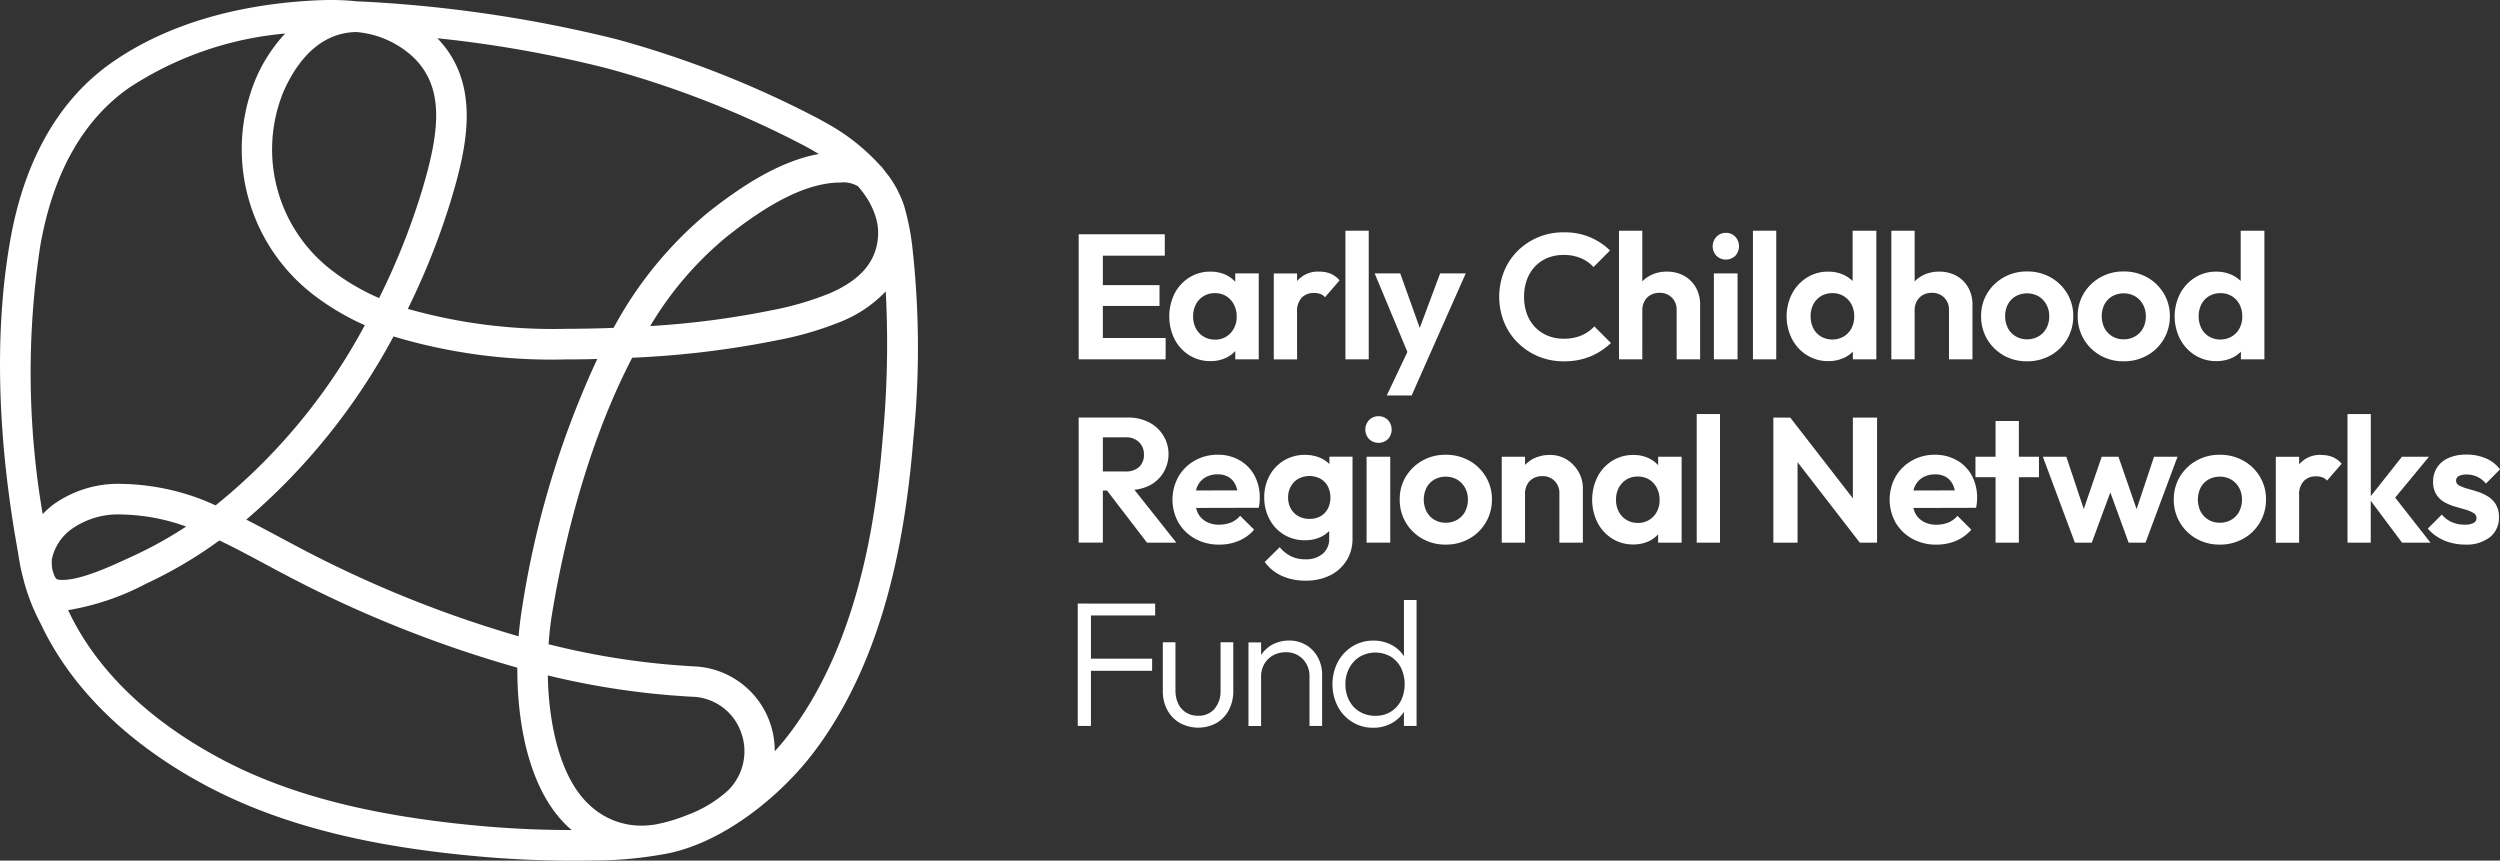 <svg id="Group_21387" data-name="Group 21387" xmlns="http://www.w3.org/2000/svg" xmlns:xlink="http://www.w3.org/1999/xlink" width="189.711" height="65.308" viewBox="0 0 189.711 65.308">
  <rect x="0" y="0" width="189.711" height="65.308" fill="#333333" stroke="none"/>
  <defs>
    <clipPath id="clip-path">
      <rect id="Rectangle_8037" data-name="Rectangle 8037" width="189.711" height="65.308" fill="none"/>
    </clipPath>
  </defs>
  <path id="Path_46393" data-name="Path 46393" d="M252.5,63.935h4.765v-1.62H252.5v-2.43H256.8V58.306H252.5V56.066h4.7v-1.62h-6.534v9.49H252.5Z" transform="translate(-168.811 -36.667)" fill="#fff"/>
  <g id="Group_21388" data-name="Group 21388">
    <g id="Group_21387-2" data-name="Group 21387" clip-path="url(#clip-path)">
      <path id="Path_46394" data-name="Path 46394" d="M273.246,69.471a2.947,2.947,0,0,0,1.6.445,2.757,2.757,0,0,0,1.261-.283,2.3,2.3,0,0,0,.628-.484v.633h1.782v-6.52h-1.782V63.9a2.376,2.376,0,0,0-.634-.49,2.692,2.692,0,0,0-1.243-.283,2.968,2.968,0,0,0-1.613.446,3.121,3.121,0,0,0-1.113,1.215,3.909,3.909,0,0,0,0,3.469,3.124,3.124,0,0,0,1.113,1.215m.5-3.861a1.58,1.58,0,0,1,1.437-.85,1.622,1.622,0,0,1,.864.223,1.6,1.6,0,0,1,.581.628,1.919,1.919,0,0,1,.216.918,1.783,1.783,0,0,1-.459,1.256,1.557,1.557,0,0,1-1.2.5,1.6,1.6,0,0,1-1.437-.851,1.919,1.919,0,0,1-.209-.918,1.893,1.893,0,0,1,.209-.9" transform="translate(-182.998 -42.514)" fill="#fff"/>
      <path id="Path_46395" data-name="Path 46395" d="M297.779,66.19a1.476,1.476,0,0,1,.358-1.094,1.267,1.267,0,0,1,.925-.351,1.432,1.432,0,0,1,.479.074.828.828,0,0,1,.358.25l1.107-1.282a1.894,1.894,0,0,0-.682-.506,2.216,2.216,0,0,0-.857-.155,2.056,2.056,0,0,0-1.673.7c-.005.006-.009.014-.014.02v-.58h-1.768v6.52h1.768Z" transform="translate(-199.352 -42.513)" fill="#fff"/>
      <rect id="Rectangle_8032" data-name="Rectangle 8032" width="1.768" height="9.76" transform="translate(102.097 17.508)" fill="#fff"/>
      <path id="Path_46396" data-name="Path 46396" d="M320.378,72.8h1.89l1.187-2.686,2.916-6.574h-1.944l-1.545,4.136L321.4,63.54H319.46l2.484,5.959Z" transform="translate(-215.144 -42.792)" fill="#fff"/>
      <path id="Path_46397" data-name="Path 46397" d="M355.618,61.132a2.933,2.933,0,0,1-.972.681,3.367,3.367,0,0,1-1.364.25,3.09,3.09,0,0,1-1.208-.23A2.8,2.8,0,0,1,350.5,60.18a3.747,3.747,0,0,1-.216-1.3,3.708,3.708,0,0,1,.216-1.289,2.891,2.891,0,0,1,.621-1.012,2.7,2.7,0,0,1,.951-.648,3.141,3.141,0,0,1,1.2-.223,3.341,3.341,0,0,1,1.322.243,2.731,2.731,0,0,1,.959.675l1.255-1.256a4.837,4.837,0,0,0-3.536-1.377,4.866,4.866,0,0,0-3.483,1.417,4.67,4.67,0,0,0-1.026,1.552,5.228,5.228,0,0,0,0,3.834,4.686,4.686,0,0,0,1.033,1.559,4.862,4.862,0,0,0,1.56,1.046,4.928,4.928,0,0,0,1.943.378,5.181,5.181,0,0,0,2.019-.371,5.048,5.048,0,0,0,1.559-1.019Z" transform="translate(-234.632 -36.361)" fill="#fff"/>
      <path id="Path_46398" data-name="Path 46398" d="M378.015,59.638a1.373,1.373,0,0,1,.169-.681,1.157,1.157,0,0,1,.465-.466,1.387,1.387,0,0,1,.675-.162,1.266,1.266,0,0,1,.932.364,1.281,1.281,0,0,1,.364.945v3.74H382.4V59.233a2.6,2.6,0,0,0-.324-1.309,2.309,2.309,0,0,0-.891-.884,2.637,2.637,0,0,0-1.309-.317,2.67,2.67,0,0,0-1.323.324,2.335,2.335,0,0,0-.54.418V53.618h-1.768v9.76h1.768Z" transform="translate(-253.388 -36.11)" fill="#fff"/>
      <rect id="Rectangle_8033" data-name="Rectangle 8033" width="1.795" height="6.52" transform="translate(130.057 20.748)" fill="#fff"/>
      <path id="Path_46399" data-name="Path 46399" d="M399,54.115a.948.948,0,0,0-.715.3,1.053,1.053,0,0,0,0,1.437,1.036,1.036,0,0,0,1.438,0,1.073,1.073,0,0,0,0-1.437.943.943,0,0,0-.723-.3" transform="translate(-268.036 -36.444)" fill="#fff"/>
      <rect id="Rectangle_8034" data-name="Rectangle 8034" width="1.768" height="9.76" transform="translate(133.021 17.508)" fill="#fff"/>
      <path id="Path_46400" data-name="Path 46400" d="M416.753,63.067a2.969,2.969,0,0,0,1.613.445,2.773,2.773,0,0,0,1.282-.29,2.378,2.378,0,0,0,.581-.427v.583h1.782v-9.76h-1.8v3.815a2.5,2.5,0,0,0-.58-.419,2.75,2.75,0,0,0-1.27-.29,2.969,2.969,0,0,0-1.613.445,3.213,3.213,0,0,0-1.127,1.215,3.8,3.8,0,0,0,0,3.469,3.213,3.213,0,0,0,1.127,1.215m.486-3.868a1.541,1.541,0,0,1,.581-.621,1.656,1.656,0,0,1,.87-.223,1.6,1.6,0,0,1,.857.23,1.615,1.615,0,0,1,.581.621,1.921,1.921,0,0,1,.209.918,1.89,1.89,0,0,1-.209.9,1.6,1.6,0,0,1-.588.621,1.738,1.738,0,0,1-1.714.007,1.532,1.532,0,0,1-.587-.621,1.961,1.961,0,0,1-.209-.925,1.933,1.933,0,0,1,.209-.911" transform="translate(-279.626 -36.11)" fill="#fff"/>
      <path id="Path_46401" data-name="Path 46401" d="M441.3,59.638a1.373,1.373,0,0,1,.169-.681,1.157,1.157,0,0,1,.465-.466,1.387,1.387,0,0,1,.675-.162,1.266,1.266,0,0,1,.932.364,1.281,1.281,0,0,1,.364.945v3.74h1.782V59.233a2.6,2.6,0,0,0-.324-1.309,2.309,2.309,0,0,0-.891-.884,2.636,2.636,0,0,0-1.309-.317,2.67,2.67,0,0,0-1.323.324,2.335,2.335,0,0,0-.54.418V53.618h-1.768v9.76H441.3Z" transform="translate(-296.008 -36.11)" fill="#fff"/>
      <path id="Path_46402" data-name="Path 46402" d="M462.081,69.45a3.508,3.508,0,0,0,1.775.452,3.573,3.573,0,0,0,1.8-.452,3.338,3.338,0,0,0,1.256-1.235,3.375,3.375,0,0,0,.459-1.741,3.272,3.272,0,0,0-.466-1.728,3.377,3.377,0,0,0-1.255-1.215,3.574,3.574,0,0,0-1.788-.446,3.5,3.5,0,0,0-1.775.453,3.408,3.408,0,0,0-1.249,1.215,3.269,3.269,0,0,0-.458,1.721,3.353,3.353,0,0,0,1.707,2.976m.324-3.868a1.544,1.544,0,0,1,.587-.614,1.8,1.8,0,0,1,1.735,0,1.65,1.65,0,0,1,.593.614,1.8,1.8,0,0,1,.223.9,1.89,1.89,0,0,1-.209.9,1.57,1.57,0,0,1-.593.621,1.693,1.693,0,0,1-.885.23,1.629,1.629,0,0,1-.864-.23,1.586,1.586,0,0,1-.587-.621,2.059,2.059,0,0,1,0-1.809" transform="translate(-310.044 -42.485)" fill="#fff"/>
      <path id="Path_46403" data-name="Path 46403" d="M484.536,69.45a3.508,3.508,0,0,0,1.775.452,3.576,3.576,0,0,0,1.8-.452,3.339,3.339,0,0,0,1.255-1.235,3.375,3.375,0,0,0,.459-1.741,3.272,3.272,0,0,0-.466-1.728,3.377,3.377,0,0,0-1.255-1.215,3.574,3.574,0,0,0-1.788-.446,3.505,3.505,0,0,0-1.775.453,3.408,3.408,0,0,0-1.249,1.215,3.269,3.269,0,0,0-.458,1.721,3.353,3.353,0,0,0,1.707,2.976m.324-3.868a1.543,1.543,0,0,1,.587-.614,1.8,1.8,0,0,1,1.735,0,1.65,1.65,0,0,1,.593.614,1.8,1.8,0,0,1,.223.9,1.89,1.89,0,0,1-.209.9,1.569,1.569,0,0,1-.593.621,1.693,1.693,0,0,1-.885.23,1.629,1.629,0,0,1-.864-.23,1.585,1.585,0,0,1-.587-.621,2.059,2.059,0,0,1,0-1.809" transform="translate(-325.167 -42.485)" fill="#fff"/>
      <path id="Path_46404" data-name="Path 46404" d="M506.932,63.067a2.969,2.969,0,0,0,1.613.445,2.773,2.773,0,0,0,1.282-.29,2.377,2.377,0,0,0,.581-.427v.583h1.782v-9.76h-1.8v3.815a2.5,2.5,0,0,0-.58-.419,2.749,2.749,0,0,0-1.27-.29,2.969,2.969,0,0,0-1.613.445,3.213,3.213,0,0,0-1.127,1.215,3.8,3.8,0,0,0,0,3.469,3.213,3.213,0,0,0,1.127,1.215m.486-3.868a1.542,1.542,0,0,1,.581-.621,1.655,1.655,0,0,1,.87-.223,1.6,1.6,0,0,1,.857.23,1.615,1.615,0,0,1,.581.621,1.921,1.921,0,0,1,.209.918,1.89,1.89,0,0,1-.209.9,1.6,1.6,0,0,1-.588.621,1.738,1.738,0,0,1-1.714.007,1.532,1.532,0,0,1-.587-.621,1.961,1.961,0,0,1-.209-.925,1.933,1.933,0,0,1,.209-.911" transform="translate(-340.358 -36.11)" fill="#fff"/>
      <path id="Path_46405" data-name="Path 46405" d="M252.5,102.578h.317l3.031,3.955h2.227l-3.18-4.01a3.387,3.387,0,0,0,1.088-.3,2.638,2.638,0,0,0,1.087-.965,2.706,2.706,0,0,0-1.079-3.861,3.448,3.448,0,0,0-1.6-.358h-3.726v9.49H252.5Zm1.714-4.036a1.392,1.392,0,0,1,1.04.371,1.286,1.286,0,0,1,.365.938,1.23,1.23,0,0,1-.365.938,1.475,1.475,0,0,1-1.052.344h-1.7V98.542Z" transform="translate(-168.811 -65.355)" fill="#fff"/>
      <path id="Path_46406" data-name="Path 46406" d="M277.583,110.314a1.769,1.769,0,0,1-.7.513,2.421,2.421,0,0,1-.9.162,1.987,1.987,0,0,1-.972-.23,1.531,1.531,0,0,1-.641-.668,1.951,1.951,0,0,1-.131-.373l4.754-.012a2.464,2.464,0,0,0,.067-.4c.009-.122.014-.241.014-.358a3.469,3.469,0,0,0-.4-1.688,2.931,2.931,0,0,0-1.134-1.161,3.257,3.257,0,0,0-1.646-.418,3.482,3.482,0,0,0-1.755.446,3.3,3.3,0,0,0-1.235,1.215,3.585,3.585,0,0,0,.007,3.5,3.312,3.312,0,0,0,1.262,1.215,3.7,3.7,0,0,0,1.829.445,3.759,3.759,0,0,0,1.471-.283,3.2,3.2,0,0,0,1.175-.85ZM274.95,107.4a1.78,1.78,0,0,1,.918-.23,1.6,1.6,0,0,1,.837.2,1.359,1.359,0,0,1,.526.594,1.891,1.891,0,0,1,.139.421l-3.136.009a1.965,1.965,0,0,1,.116-.342,1.514,1.514,0,0,1,.6-.655" transform="translate(-183.478 -71.174)" fill="#fff"/>
      <path id="Path_46407" data-name="Path 46407" d="M300.052,113.743a3.133,3.133,0,0,0,.453-1.687v-6.2H298.75v.563a2.2,2.2,0,0,0-.581-.422,2.887,2.887,0,0,0-1.282-.277,2.993,2.993,0,0,0-2.68,1.579,3.378,3.378,0,0,0-.4,1.647,3.455,3.455,0,0,0,.4,1.66,2.972,2.972,0,0,0,2.68,1.593,2.787,2.787,0,0,0,1.276-.283,2.336,2.336,0,0,0,.573-.419v.581a1.441,1.441,0,0,1-.486,1.141,1.9,1.9,0,0,1-1.3.425,2.475,2.475,0,0,1-1.127-.236,2.717,2.717,0,0,1-.844-.682l-1.134,1.12a3.241,3.241,0,0,0,1.276,1.047,4.291,4.291,0,0,0,1.842.371,4.06,4.06,0,0,0,1.837-.4,3.03,3.03,0,0,0,1.248-1.127m-1.417-3.935a1.385,1.385,0,0,1-.553.574,1.713,1.713,0,0,1-.857.2,1.66,1.66,0,0,1-.83-.209,1.457,1.457,0,0,1-.574-.581,1.732,1.732,0,0,1-.2-.843,1.659,1.659,0,0,1,.209-.83,1.526,1.526,0,0,1,.567-.58,1.792,1.792,0,0,1,1.681,0,1.42,1.42,0,0,1,.56.58,1.918,1.918,0,0,1,0,1.688" transform="translate(-197.87 -71.202)" fill="#fff"/>
      <rect id="Rectangle_8035" data-name="Rectangle 8035" width="1.795" height="6.52" transform="translate(103.703 34.658)" fill="#fff"/>
      <path id="Path_46408" data-name="Path 46408" d="M317.574,98.449a1.036,1.036,0,0,0,1.438,0,1.074,1.074,0,0,0,0-1.438,1.019,1.019,0,0,0-1.438,0,1.053,1.053,0,0,0,0,1.438" transform="translate(-213.683 -65.133)" fill="#fff"/>
      <path id="Path_46409" data-name="Path 46409" d="M330.549,106.129a3.578,3.578,0,0,0-1.788-.445,3.5,3.5,0,0,0-1.775.452,3.41,3.41,0,0,0-1.249,1.215,3.27,3.27,0,0,0-.458,1.721,3.353,3.353,0,0,0,1.707,2.976,3.508,3.508,0,0,0,1.775.452,3.576,3.576,0,0,0,1.8-.452,3.337,3.337,0,0,0,1.255-1.235,3.374,3.374,0,0,0,.459-1.741,3.271,3.271,0,0,0-.466-1.728,3.378,3.378,0,0,0-1.255-1.215m-.311,3.861a1.57,1.57,0,0,1-.593.621,1.694,1.694,0,0,1-.885.23,1.629,1.629,0,0,1-.864-.23,1.585,1.585,0,0,1-.587-.621,2.059,2.059,0,0,1,0-1.809,1.543,1.543,0,0,1,.587-.614,1.8,1.8,0,0,1,1.735,0,1.65,1.65,0,0,1,.593.614,1.8,1.8,0,0,1,.223.9,1.889,1.889,0,0,1-.209.9" transform="translate(-219.062 -71.174)" fill="#fff"/>
      <path id="Path_46410" data-name="Path 46410" d="M353.936,106.084a2.343,2.343,0,0,0-1.289-.358,2.7,2.7,0,0,0-1.33.324,2.385,2.385,0,0,0-.56.435v-.624H348.99v6.52h1.768v-3.74a1.374,1.374,0,0,1,.169-.681,1.161,1.161,0,0,1,.466-.466,1.386,1.386,0,0,1,.675-.162,1.265,1.265,0,0,1,.932.364,1.281,1.281,0,0,1,.364.945v3.74h1.782v-4.144a2.452,2.452,0,0,0-.324-1.222,2.621,2.621,0,0,0-.885-.931" transform="translate(-235.031 -71.202)" fill="#fff"/>
      <path id="Path_46411" data-name="Path 46411" d="M375,106.5a2.371,2.371,0,0,0-.634-.49,2.691,2.691,0,0,0-1.242-.283,2.967,2.967,0,0,0-1.613.446,3.124,3.124,0,0,0-1.113,1.215,3.911,3.911,0,0,0,0,3.469,3.128,3.128,0,0,0,1.113,1.215,2.945,2.945,0,0,0,1.6.445,2.756,2.756,0,0,0,1.261-.283,2.289,2.289,0,0,0,.628-.484v.633h1.782v-6.52H375Zm-.35,3.883a1.556,1.556,0,0,1-1.2.5,1.6,1.6,0,0,1-1.437-.85,1.918,1.918,0,0,1-.209-.918,1.893,1.893,0,0,1,.209-.9,1.579,1.579,0,0,1,1.437-.85,1.624,1.624,0,0,1,.864.223,1.6,1.6,0,0,1,.58.628,1.919,1.919,0,0,1,.216.918,1.784,1.784,0,0,1-.459,1.256" transform="translate(-249.173 -71.202)" fill="#fff"/>
      <rect id="Rectangle_8036" data-name="Rectangle 8036" width="1.768" height="9.76" transform="translate(128.753 31.419)" fill="#fff"/>
      <path id="Path_46412" data-name="Path 46412" d="M418.146,103.172l-4.752-6.127h-1.282v9.489h1.836v-6.107l4.724,6.107h1.31V97.045h-1.836Z" transform="translate(-277.542 -65.356)" fill="#fff"/>
      <path id="Path_46413" data-name="Path 46413" d="M444.224,106.1a3.257,3.257,0,0,0-1.646-.418,3.482,3.482,0,0,0-1.755.446,3.3,3.3,0,0,0-1.235,1.215,3.584,3.584,0,0,0,.007,3.5,3.312,3.312,0,0,0,1.262,1.215,3.7,3.7,0,0,0,1.829.445,3.759,3.759,0,0,0,1.471-.283,3.2,3.2,0,0,0,1.175-.85l-1.052-1.053a1.769,1.769,0,0,1-.7.513,2.421,2.421,0,0,1-.9.162,1.987,1.987,0,0,1-.972-.23,1.531,1.531,0,0,1-.641-.668,1.947,1.947,0,0,1-.131-.373l4.754-.012a2.464,2.464,0,0,0,.067-.4c.009-.122.014-.241.014-.358a3.468,3.468,0,0,0-.4-1.688,2.931,2.931,0,0,0-1.134-1.161m-2.578,1.3a1.781,1.781,0,0,1,.918-.23,1.6,1.6,0,0,1,.837.2,1.359,1.359,0,0,1,.526.594,1.886,1.886,0,0,1,.139.421l-3.136.009a1.965,1.965,0,0,1,.116-.342,1.515,1.515,0,0,1,.6-.655" transform="translate(-295.741 -71.174)" fill="#fff"/>
      <path id="Path_46414" data-name="Path 46414" d="M462.367,97.83H460.6v2.713h-1.526v1.552H460.6v4.968h1.768v-4.968h1.526v-1.552h-1.526Z" transform="translate(-309.168 -65.884)" fill="#fff"/>
      <path id="Path_46415" data-name="Path 46415" d="M483.177,106.139l-1.324,3.971-1.377-3.971h-1.269l-1.363,3.968-1.323-3.968H474.74l2.43,6.52h1.283l1.408-3.813,1.386,3.813h1.282l2.43-6.52Z" transform="translate(-319.719 -71.48)" fill="#fff"/>
      <path id="Path_46416" data-name="Path 46416" d="M510.44,106.129a3.578,3.578,0,0,0-1.788-.445,3.5,3.5,0,0,0-1.775.452,3.41,3.41,0,0,0-1.249,1.215,3.27,3.27,0,0,0-.458,1.721,3.353,3.353,0,0,0,1.707,2.976,3.508,3.508,0,0,0,1.775.452,3.576,3.576,0,0,0,1.8-.452,3.337,3.337,0,0,0,1.255-1.235,3.374,3.374,0,0,0,.459-1.741,3.271,3.271,0,0,0-.466-1.728,3.378,3.378,0,0,0-1.255-1.215m-.31,3.861a1.57,1.57,0,0,1-.593.621,1.693,1.693,0,0,1-.885.23,1.629,1.629,0,0,1-.864-.23,1.586,1.586,0,0,1-.587-.621,2.059,2.059,0,0,1,0-1.809,1.544,1.544,0,0,1,.587-.614,1.8,1.8,0,0,1,1.735,0,1.65,1.65,0,0,1,.593.614,1.8,1.8,0,0,1,.223.9,1.89,1.89,0,0,1-.209.9" transform="translate(-340.212 -71.174)" fill="#fff"/>
      <path id="Path_46417" data-name="Path 46417" d="M532.336,105.725a2.057,2.057,0,0,0-1.674.7c-.005.006-.008.013-.014.02v-.58h-1.768v6.52h1.768v-3.591a1.473,1.473,0,0,1,.358-1.094,1.264,1.264,0,0,1,.924-.351,1.423,1.423,0,0,1,.479.074.819.819,0,0,1,.358.25l1.108-1.282a1.892,1.892,0,0,0-.682-.506,2.209,2.209,0,0,0-.858-.155" transform="translate(-356.181 -71.202)" fill="#fff"/>
      <path id="Path_46418" data-name="Path 46418" d="M551.717,99.457h-2.051l-2.362,2.988V96.217h-1.768v9.76H547.3V102.8l2.376,3.18h2.159l-2.682-3.419Z" transform="translate(-367.397 -64.798)" fill="#fff"/>
      <path id="Path_46419" data-name="Path 46419" d="M568.749,108.814a3.4,3.4,0,0,0-.782-.358c-.275-.086-.538-.164-.79-.236a2.906,2.906,0,0,1-.607-.236.4.4,0,0,1-.229-.371.375.375,0,0,1,.2-.337,1.207,1.207,0,0,1,.608-.122,1.89,1.89,0,0,1,.79.169,1.922,1.922,0,0,1,.668.52l1.066-1.08a2.636,2.636,0,0,0-1.087-.844,3.733,3.733,0,0,0-1.464-.277,3.291,3.291,0,0,0-1.336.25,1.981,1.981,0,0,0-.877.715,1.912,1.912,0,0,0-.311,1.087,1.768,1.768,0,0,0,.243.972,1.738,1.738,0,0,0,.614.587,3.721,3.721,0,0,0,.79.33l.789.23a2.747,2.747,0,0,1,.615.25.452.452,0,0,1,.243.412.4.4,0,0,1-.23.358,1.378,1.378,0,0,1-.661.128,2.467,2.467,0,0,1-.971-.189,2.014,2.014,0,0,1-.77-.581l-1.066,1.066a3.272,3.272,0,0,0,.769.655,3.6,3.6,0,0,0,.979.418,4.25,4.25,0,0,0,1.1.142,2.866,2.866,0,0,0,1.863-.56,1.855,1.855,0,0,0,.688-1.519,1.809,1.809,0,0,0-.236-.972,1.865,1.865,0,0,0-.608-.608" transform="translate(-379.963 -71.146)" fill="#fff"/>
      <path id="Path_46420" data-name="Path 46420" d="M251.117,140.263h-.661v9.287h1v-4.185H256.1v-.918h-4.643v-3.28h4.873v-.9h-5.211Z" transform="translate(-168.672 -94.462)" fill="#fff"/>
      <path id="Path_46421" data-name="Path 46421" d="M274.6,152.92a2.06,2.06,0,0,1-.459,1.4,1.58,1.58,0,0,1-1.255.526,1.68,1.68,0,0,1-.9-.243,1.593,1.593,0,0,1-.6-.675,2.3,2.3,0,0,1-.209-1.013v-3.645h-.959v3.685a3.022,3.022,0,0,0,.338,1.451,2.471,2.471,0,0,0,.952.985,2.9,2.9,0,0,0,2.781.007,2.444,2.444,0,0,0,.938-.985,3.056,3.056,0,0,0,.338-1.458v-3.685H274.6Z" transform="translate(-181.978 -100.532)" fill="#fff"/>
      <path id="Path_46422" data-name="Path 46422" d="M294.528,149.213a2.412,2.412,0,0,0-1.3-.351,2.637,2.637,0,0,0-1.309.324,2.42,2.42,0,0,0-.823.77V149h-.959v6.344h.959V151.6a1.873,1.873,0,0,1,.243-.958,1.746,1.746,0,0,1,.661-.655,1.914,1.914,0,0,1,.959-.236,1.734,1.734,0,0,1,1.309.52,1.86,1.86,0,0,1,.5,1.343v3.725h.958v-3.888a2.714,2.714,0,0,0-.317-1.3,2.455,2.455,0,0,0-.884-.945" transform="translate(-195.398 -100.253)" fill="#fff"/>
      <path id="Path_46423" data-name="Path 46423" d="M315.076,143.726c-.025-.04-.039-.087-.067-.125a2.544,2.544,0,0,0-.965-.8,2.922,2.922,0,0,0-1.29-.284,2.954,2.954,0,0,0-1.586.439,3.11,3.11,0,0,0-1.114,1.188,3.718,3.718,0,0,0,0,3.375,3.072,3.072,0,0,0,1.108,1.181,2.974,2.974,0,0,0,1.592.432,2.846,2.846,0,0,0,1.3-.3,2.6,2.6,0,0,0,.958-.816c.025-.035.038-.078.061-.114v1.093h.959v-9.557h-.959Zm-.223,3.338a2.117,2.117,0,0,1-.776.85,2.15,2.15,0,0,1-1.161.311,2.3,2.3,0,0,1-1.181-.3,2.1,2.1,0,0,1-.81-.85,2.618,2.618,0,0,1-.291-1.249,2.532,2.532,0,0,1,.3-1.241,2.252,2.252,0,0,1,.8-.85,2.361,2.361,0,0,1,2.329-.007,2.12,2.12,0,0,1,.783.843,2.921,2.921,0,0,1,.006,2.5" transform="translate(-208.537 -93.906)" fill="#fff"/>
      <path id="Path_46424" data-name="Path 46424" d="M69.284,19.262a18.62,18.62,0,0,0-.674-3.637c-.041-.126-.085-.251-.133-.375-.085-.221-.188-.444-.3-.666-.045-.091-.082-.184-.131-.274a8.726,8.726,0,0,0-.578-.917c-.067-.093-.143-.181-.213-.272-.127-.166-.245-.329-.392-.5-.014-.016-.035-.026-.05-.042a15.7,15.7,0,0,0-3.973-3.167q-.442-.253-.893-.491A76.252,76.252,0,0,0,46.719,2.961,101.121,101.121,0,0,0,27.409.114c-.089,0-.179,0-.269-.005a17.608,17.608,0,0,0-2-.109c-.51,0-1.019.018-1.525.047C18.313.354,12.832,1.686,8.434,4.784,4.013,7.9,1.742,12.866.8,18.107c-1.355,7.531-.848,15.845.484,23.34.121.683.226,1.5.435,2.278a15.239,15.239,0,0,0,1.369,3.6c2.593,5.519,7.482,9.644,12.806,12.426,6.29,3.287,13.484,4.618,20.5,5.245q3.532.315,7.082.316.729,0,1.458-.013a30.052,30.052,0,0,0,5.212-.442c4.526-.688,9.049-4.413,11.568-7.72,3.628-4.764,5.6-10.637,6.658-16.473.016-.086.031-.171.046-.257.416-2.347.7-4.717.89-7.093a68.786,68.786,0,0,0-.02-14.047m-2.71-2.294a4.262,4.262,0,0,1-.051,1.674c-.345,1.545-1.515,2.728-3.578,3.616a23.161,23.161,0,0,1-4.389,1.28,65.7,65.7,0,0,1-9.22,1.2A25.875,25.875,0,0,1,55.2,17.919c2.136-1.683,5.321-3.935,8.308-4.061.086,0,.171-.006.255-.006a2.181,2.181,0,0,1,1.348.285l.021.024c.156.181.295.358.422.532.03.041.057.083.086.124.1.147.2.294.282.439.018.031.037.062.054.093a5.9,5.9,0,0,1,.5,1.2c.038.138.073.277.1.419m-5.71-6q.417.221.826.454c.13.075.281.165.442.264-3.072.557-6.012,2.551-8.37,4.41a29.5,29.5,0,0,0-7.2,8.785c-.73.026-1.475.047-2.243.059q-.685.011-1.384.012a40.35,40.35,0,0,1-11.991-1.513,54.512,54.512,0,0,0,3.23-8.1c1.291-4.221,2.341-8.978-.985-12.436A90.193,90.193,0,0,1,46.1,5.194,74.22,74.22,0,0,1,60.864,10.97M55.226,60a9.493,9.493,0,0,1-3.073,1.847,12.682,12.682,0,0,1-2.47.727,7.155,7.155,0,0,1-.984.079,5.678,5.678,0,0,1-3.891-1.5c-2.178-1.914-3.164-5.886-3.239-9.9a59.691,59.691,0,0,0,10.94,1.618,4.049,4.049,0,0,1,3.685,2.594A4.162,4.162,0,0,1,55.226,60M39.352,48.286A88.093,88.093,0,0,1,22.605,41.5c-1.307-.686-2.6-1.4-3.917-2.069a48.145,48.145,0,0,0,11.173-13.9,41.72,41.72,0,0,0,13.075,1.744q.717,0,1.422-.012c.322-.005.644-.015.966-.023A70.212,70.212,0,0,0,39.6,46.253c-.1.633-.186,1.316-.246,2.033M27.05,2.432a7.212,7.212,0,0,1,4.309,1.906c2.416,2.326,2.021,5.675.6,10.326a52.694,52.694,0,0,1-3.191,7.956A16.971,16.971,0,0,1,25.289,20.6,11.556,11.556,0,0,1,21.528,6.918c1.3-2.913,3.206-4.46,5.523-4.486M3.081,18.518c.975-5.416,3.225-9.4,6.688-11.839A25.667,25.667,0,0,1,21.637,2.545a11.95,11.95,0,0,0-2.227,3.43,13.939,13.939,0,0,0,4.473,16.468,19.217,19.217,0,0,0,3.8,2.236A44.619,44.619,0,0,1,16.363,38.349c-.31-.133-.616-.275-.932-.4a17.786,17.786,0,0,0-6.143-1.228A8.451,8.451,0,0,0,4,38.321a7.116,7.116,0,0,0-.761.691,63.621,63.621,0,0,1-.162-20.494m1.674,25.49a1.331,1.331,0,0,1-.421-.051c-.116-.04-.236-.3-.359-.754a3.094,3.094,0,0,1-.031-.794A3.8,3.8,0,0,1,5.43,40.149a6.146,6.146,0,0,1,3.859-1.106,15.137,15.137,0,0,1,4.836.914,30.686,30.686,0,0,1-4.04,2.241l-.37.17c-1.328.613-3.55,1.638-4.959,1.638M16.967,57.692c-3.9-2.036-9.1-5.659-11.781-11.357L5.167,46.3a19.4,19.4,0,0,0,5.882-1.989,33.145,33.145,0,0,0,5.6-3.3c1.09.52,2.175,1.1,3.3,1.7.527.283,1.053.567,1.582.844a90.54,90.54,0,0,0,17.725,7.111c-.013,4.479.978,9.559,4.024,12.236.035.031.072.056.107.086-2.255,0-4.539-.1-6.788-.3-8.3-.742-14.533-2.328-19.629-4.99M66.993,33.121c-.2,2.5-.486,4.752-.862,6.877l-.044.247c-1.158,6.373-3.251,11.582-6.222,15.483-.328.431-.689.863-1.076,1.288a6.391,6.391,0,0,0-6.167-6.451,57.851,57.851,0,0,1-10.994-1.678c.055-.772.138-1.531.257-2.261.679-4.179,2.387-12.38,6.09-19.48A70.98,70.98,0,0,0,59.03,25.808a25.135,25.135,0,0,0,4.832-1.42,9.707,9.707,0,0,0,3.353-2.275,76.238,76.238,0,0,1-.222,11.008" transform="translate(0)" fill="#fff"/>
    </g>
  </g>
</svg>
